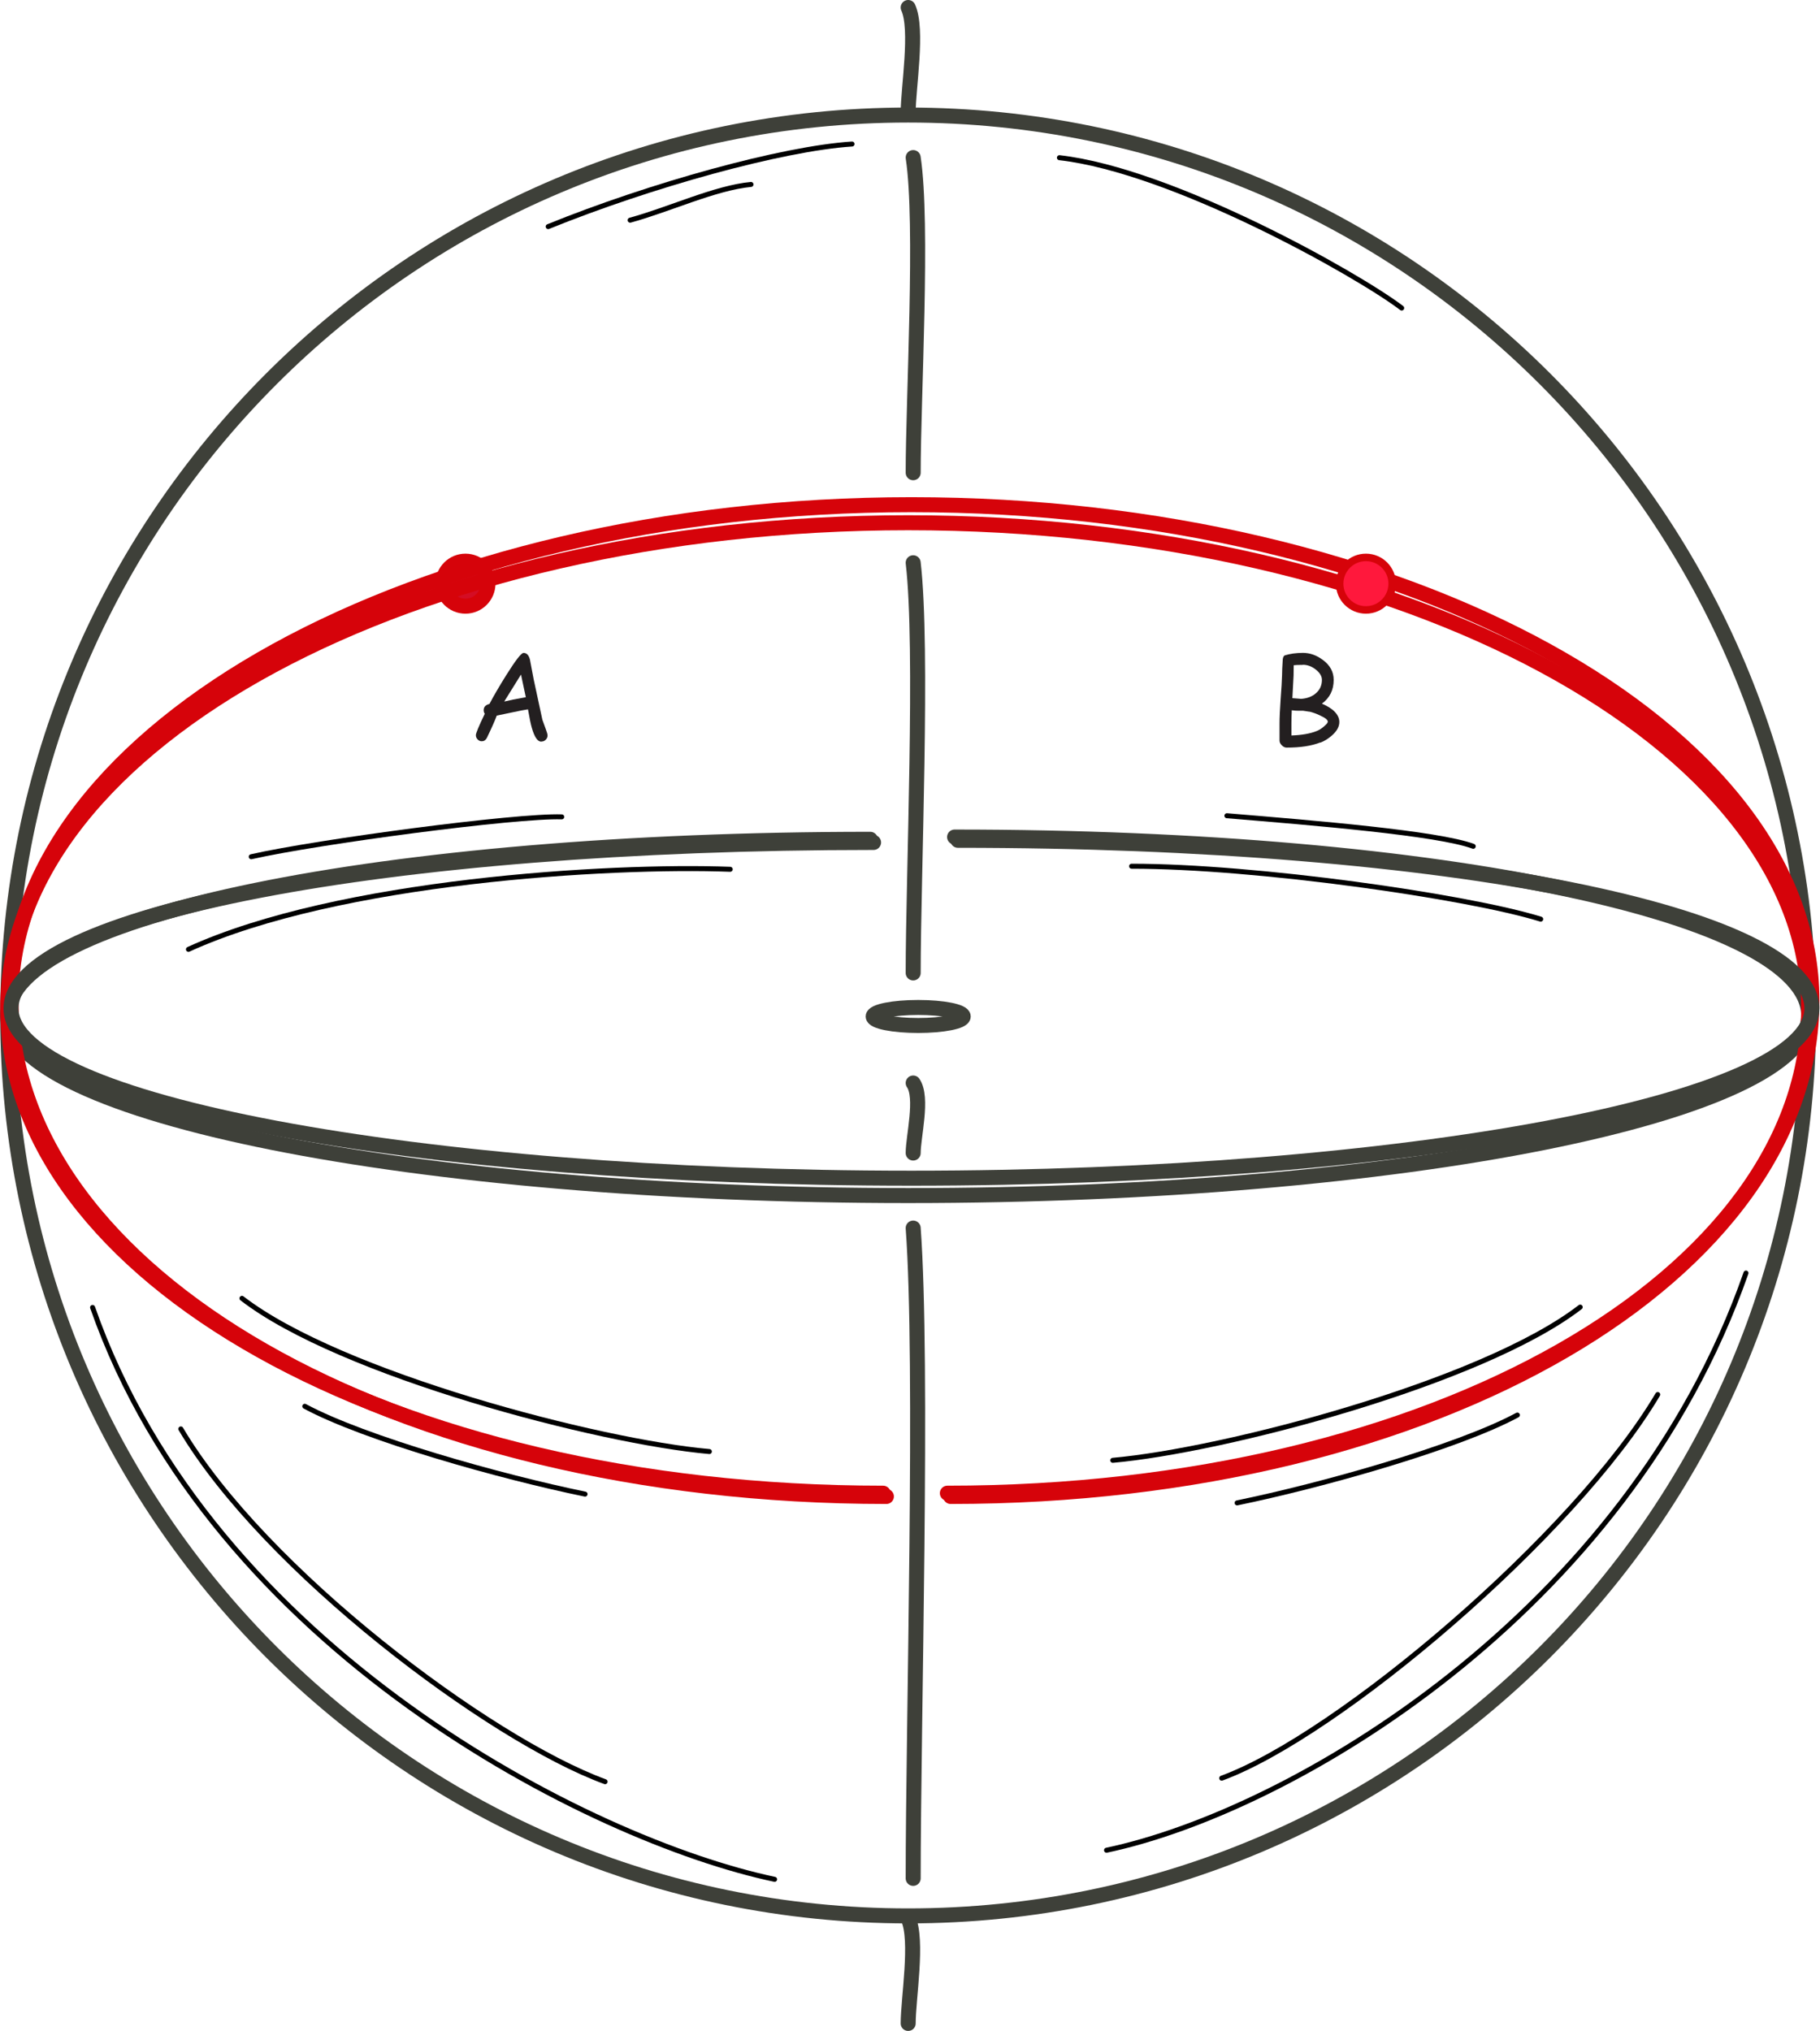 <?xml version="1.0" encoding="UTF-8" standalone="no"?>
<!DOCTYPE svg PUBLIC "-//W3C//DTD SVG 1.1//EN" "http://www.w3.org/Graphics/SVG/1.1/DTD/svg11.dtd">
<svg width="100%" height="100%" viewBox="0 0 758 846" version="1.1" xmlns="http://www.w3.org/2000/svg" xmlns:xlink="http://www.w3.org/1999/xlink" xml:space="preserve" xmlns:serif="http://www.serif.com/" style="fill-rule:evenodd;clip-rule:evenodd;stroke-linecap:round;stroke-linejoin:round;stroke-miterlimit:2;">
    <g transform="matrix(1,0,0,1,-1047.91,1.24176e-06)">
        <g transform="matrix(4.167,0,0,4.167,0,0)">
            <path d="M432.249,101.501C432.249,151.206 391.955,191.501 342.249,191.501C292.544,191.501 252.249,151.206 252.249,101.501C252.249,51.795 292.544,11.5 342.249,11.5C391.955,11.5 432.249,51.795 432.249,101.501Z" style="fill:none;stroke:rgb(62,64,57);stroke-width:1.5px;"/>
        </g>
        <g transform="matrix(4.167,0,0,4.167,0,0)">
            <path d="M346.888,83.665C396.257,83.665 432.249,91.627 432.249,101.501C432.249,111.374 391.618,119.501 342.249,119.501C292.881,119.501 252.249,111.374 252.249,101.501C252.249,91.627 289.594,83.892 338.463,83.892" style="fill:none;stroke:rgb(62,64,57);stroke-width:1.5px;"/>
        </g>
        <g transform="matrix(4.167,0,0,4.167,0,0)">
            <path d="M300.249,58.34C300.249,59.582 299.242,60.59 297.999,60.59C296.757,60.59 295.749,59.582 295.749,58.34C295.749,57.097 296.757,56.09 297.999,56.09C299.242,56.09 300.249,57.097 300.249,58.34Z" style="fill:rgb(212,13,36);stroke:rgb(152,4,4);stroke-width:0.24px;stroke-linecap:butt;"/>
        </g>
        <g transform="matrix(4.167,0,0,4.167,0,0)">
            <path d="M300.249,58.34C300.249,59.582 299.242,60.59 297.999,60.59C296.757,60.59 295.749,59.582 295.749,58.34C295.749,57.097 296.757,56.09 297.999,56.09C299.242,56.09 300.249,57.097 300.249,58.34Z" style="fill:none;stroke:rgb(214,3,10);stroke-width:1.5px;"/>
            <path d="M340.072,149.578C290.704,149.578 252.577,127.201 252.577,100.012C252.577,72.822 293.209,50.445 342.577,50.445C391.946,50.445 432.577,72.822 432.577,100.012C432.577,127.201 395.361,149.578 346.493,149.578" style="fill:none;stroke:rgb(214,3,10);stroke-width:1.5px;"/>
        </g>
        <g transform="matrix(4.167,0,0,4.167,0,0)">
            <path d="M339.745,149.25C290.376,149.25 252.249,127.355 252.249,100.751C252.249,74.146 292.881,52.25 342.249,52.25C391.618,52.25 432.249,74.146 432.249,100.751C432.249,127.355 395.034,149.25 346.165,149.25" style="fill:none;stroke:rgb(214,3,10);stroke-width:1.5px;"/>
        </g>
        <g transform="matrix(4.167,0,0,4.167,0,0)">
            <path d="M390.249,58.34C390.249,59.582 389.242,60.59 387.999,60.59C386.757,60.59 385.749,59.582 385.749,58.34C385.749,57.097 386.757,56.09 387.999,56.09C389.242,56.09 390.249,57.097 390.249,58.34Z" style="fill:none;stroke:rgb(214,3,10);stroke-width:1.5px;"/>
        </g>
        <g transform="matrix(4.167,0,0,4.167,0,0)">
            <path d="M390.249,58.34C390.249,59.582 389.242,60.59 387.999,60.59C386.757,60.59 385.749,59.582 385.749,58.34C385.749,57.097 386.757,56.09 387.999,56.09C389.242,56.09 390.249,57.097 390.249,58.34Z" style="fill:rgb(255,24,60);"/>
        </g>
        <g transform="matrix(4.167,0,0,4.167,0,0)">
            <path d="M342.249,0.75C343.249,2.938 342.249,8.771 342.249,11.25" style="fill:none;stroke:rgb(62,64,57);stroke-width:1.5px;"/>
        </g>
        <g transform="matrix(4.167,0,0,4.167,0,0)">
            <path d="M342.249,191.75C343.249,193.938 342.249,199.771 342.249,202.25" style="fill:none;stroke:rgb(62,64,57);stroke-width:1.5px;"/>
        </g>
        <g transform="matrix(4.167,0,0,4.167,0,0)">
            <path d="M305.569,74.13C305.209,74.13 304.897,73.674 304.633,72.75C304.525,72.39 304.405,71.79 304.249,70.902C303.853,70.962 303.337,71.058 302.689,71.202L301.129,71.526C300.937,72.042 300.613,72.774 300.133,73.77C300.013,73.986 299.845,74.094 299.629,74.094C299.473,74.094 299.341,74.034 299.221,73.914C299.101,73.794 299.041,73.65 299.041,73.482C299.041,73.29 299.329,72.594 299.929,71.346C299.857,71.238 299.821,71.118 299.821,70.986C299.821,70.662 300.013,70.458 300.397,70.362C300.841,69.522 301.393,68.574 302.077,67.482C303.013,65.994 303.577,65.262 303.805,65.262C304.117,65.262 304.321,65.478 304.441,65.91L304.813,67.878L305.689,71.946L306.025,72.87C306.145,73.194 306.205,73.398 306.205,73.506C306.205,73.674 306.145,73.818 306.025,73.938C305.905,74.058 305.773,74.118 305.617,74.118L305.569,74.13ZM303.553,67.422L301.873,70.122C302.353,70.002 303.061,69.858 304.033,69.69L303.553,67.434L303.553,67.422Z" style="fill:rgb(35,31,32);fill-rule:nonzero;"/>
        </g>
        <g transform="matrix(4.167,0,0,4.167,0,0)">
            <path d="M383.445,74.21C382.557,74.558 381.453,74.726 380.073,74.726C379.905,74.726 379.749,74.654 379.593,74.498C379.437,74.342 379.365,74.186 379.365,74.018L379.365,72.314C379.365,71.75 379.401,70.97 379.473,69.926C379.557,68.798 379.605,68.006 379.617,67.502C379.617,67.142 379.641,66.614 379.689,65.894C379.713,65.702 379.773,65.57 379.881,65.51C380.421,65.342 381.021,65.258 381.705,65.258C382.401,65.258 383.049,65.486 383.685,65.954C384.417,66.494 384.777,67.154 384.777,67.958C384.777,68.966 384.393,69.746 383.601,70.334C384.189,70.586 384.621,70.862 384.909,71.174C385.197,71.486 385.341,71.81 385.341,72.17C385.341,72.65 385.089,73.094 384.573,73.538C384.213,73.85 383.841,74.078 383.445,74.234L383.445,74.21ZM381.681,66.458C381.249,66.458 380.949,66.47 380.781,66.494L380.769,67.514L380.649,69.782C381.213,69.83 381.501,69.854 381.537,69.854C382.137,69.806 382.617,69.626 382.989,69.302C383.397,68.954 383.601,68.51 383.601,67.958C383.601,67.586 383.397,67.25 382.989,66.926C382.581,66.602 382.149,66.446 381.693,66.446L381.681,66.458ZM382.353,71.138L381.729,71.042L381.261,71.042C381.045,71.042 380.829,71.03 380.589,70.994C380.565,71.486 380.553,71.918 380.553,72.302L380.553,73.514C381.585,73.478 382.401,73.334 383.049,73.082C383.325,72.974 383.577,72.818 383.829,72.59C384.069,72.386 384.189,72.242 384.189,72.134C384.189,71.954 383.937,71.75 383.433,71.522C383.061,71.342 382.701,71.21 382.341,71.126L382.353,71.138Z" style="fill:rgb(35,31,32);fill-rule:nonzero;"/>
        </g>
        <g transform="matrix(4.167,0,0,4.167,0,0)">
            <path d="M347.75,101.601C347.75,102.098 345.735,102.501 343.25,102.501C340.764,102.501 338.75,102.098 338.75,101.601C338.75,101.104 340.764,100.701 343.25,100.701C345.735,100.701 347.75,101.104 347.75,101.601Z" style="fill:none;stroke:rgb(62,64,57);stroke-width:1.5px;"/>
        </g>
        <g transform="matrix(4.167,0,0,4.167,0,0)">
            <path d="M342.749,15.75C343.749,22.313 342.749,39.813 342.749,47.25" style="fill:none;stroke:rgb(62,64,57);stroke-width:1.5px;"/>
        </g>
        <g transform="matrix(4.167,0,0,4.167,0,0)">
            <path d="M342.749,56.25C343.749,64.792 342.749,87.57 342.749,97.25" style="fill:none;stroke:rgb(62,64,57);stroke-width:1.5px;"/>
        </g>
        <g transform="matrix(4.167,0,0,4.167,0,0)">
            <path d="M342.749,122.75C343.749,136.292 342.749,172.403 342.749,187.75" style="fill:none;stroke:rgb(62,64,57);stroke-width:1.5px;"/>
        </g>
        <g transform="matrix(4.167,0,0,4.167,0,0)">
            <path d="M342.749,108.251C343.749,109.709 342.749,113.598 342.749,115.25" style="fill:none;stroke:rgb(62,64,57);stroke-width:1.5px;"/>
        </g>
        <g transform="matrix(4.167,0,0,4.167,0,0)">
            <path d="M347.216,83.992C396.584,83.992 432.577,91.496 432.577,100.801C432.577,110.106 391.946,117.765 342.577,117.765C293.209,117.765 252.577,110.106 252.577,100.801C252.577,91.496 289.922,84.207 338.79,84.207" style="fill:none;stroke:rgb(62,64,57);stroke-width:1.5px;"/>
        </g>
        <g transform="matrix(1,0,0,1,1048.11,0)">
            <path d="M38.362,544.56C88.052,686.701 245.69,766.573 322.414,782.757" style="fill:none;stroke:black;stroke-width:2.08px;stroke-miterlimit:1.5;"/>
        </g>
        <g transform="matrix(-1,0,0,1,1813.44,-14.321)">
            <path d="M38.362,544.56C88.052,686.701 227.95,768.772 304.674,784.956" style="fill:none;stroke:black;stroke-width:2.08px;stroke-miterlimit:1.5;"/>
        </g>
        <g transform="matrix(1,0,0,1,1048.11,0)">
            <path d="M75.114,595.164C109.796,653.766 203.506,724.402 251.813,742.089" style="fill:none;stroke:black;stroke-width:2.08px;stroke-miterlimit:1.5;"/>
        </g>
        <g transform="matrix(-1,0,0,1,1813.44,-14.321)">
            <path d="M75.114,595.164C109.796,653.766 208.41,737.256 256.717,754.943" style="fill:none;stroke:black;stroke-width:2.08px;stroke-miterlimit:1.5;"/>
        </g>
        <g transform="matrix(1,0,0,1,1048.11,0)">
            <path d="M228.114,94.379C270.476,77.184 325.487,61.878 354.657,59.985" style="fill:none;stroke:black;stroke-width:2.08px;stroke-miterlimit:1.5;"/>
        </g>
        <g transform="matrix(1,0,0,1,1048.11,0)">
            <path d="M262.242,91.71C278.452,87.285 297.713,78.217 312.575,76.821" style="fill:none;stroke:black;stroke-width:2.08px;stroke-miterlimit:1.5;"/>
        </g>
        <g transform="matrix(1,0,0,1,1048.11,0)">
            <path d="M441.034,65.683C488.162,71.008 565.125,114.243 583.579,128.298" style="fill:none;stroke:black;stroke-width:2.08px;stroke-miterlimit:1.5;"/>
        </g>
        <g transform="matrix(1,0,0,1,1048.11,0)">
            <path d="M78.285,395.413C140.718,366.903 253.454,360.199 303.925,362.07" style="fill:none;stroke:black;stroke-width:2.08px;stroke-miterlimit:1.5;"/>
        </g>
        <g transform="matrix(1,0,0,1,1048.11,0)">
            <path d="M104.44,356.838C131.957,350.595 214.968,339.555 233.754,340.237" style="fill:none;stroke:black;stroke-width:2.08px;stroke-miterlimit:1.5;"/>
        </g>
        <g transform="matrix(1,0,0,1,1048.11,0)">
            <path d="M471.091,360.789C522.471,360.762 610.634,373.297 641.476,382.829" style="fill:none;stroke:black;stroke-width:2.08px;stroke-miterlimit:1.5;"/>
        </g>
        <g transform="matrix(1,0,0,1,1048.44,1.215)">
            <path d="M510.455,338.548C546.795,341.554 598.299,345.802 613.051,351.278" style="fill:none;stroke:black;stroke-width:2.08px;stroke-miterlimit:1.5;"/>
        </g>
        <path d="M1148.68,540.764C1189.65,572.396 1297.55,600.546 1343.35,604.581" style="fill:none;stroke:black;stroke-width:2.08px;stroke-miterlimit:1.5;"/>
        <g transform="matrix(-1,0,0,1,2854.72,3.654)">
            <path d="M1148.68,540.764C1189.65,572.396 1297.55,600.546 1343.35,604.581" style="fill:none;stroke:black;stroke-width:2.08px;stroke-miterlimit:1.5;"/>
        </g>
        <path d="M1174.85,585.733C1199.91,599.229 1256.66,615.146 1291.58,622.312" style="fill:none;stroke:black;stroke-width:2.08px;stroke-miterlimit:1.5;"/>
        <g transform="matrix(-1,0,0,1,2854.72,3.654)">
            <path d="M1174.85,585.733C1199.91,599.229 1256.66,615.146 1291.58,622.312" style="fill:none;stroke:black;stroke-width:2.08px;stroke-miterlimit:1.5;"/>
        </g>
    </g>
</svg>
